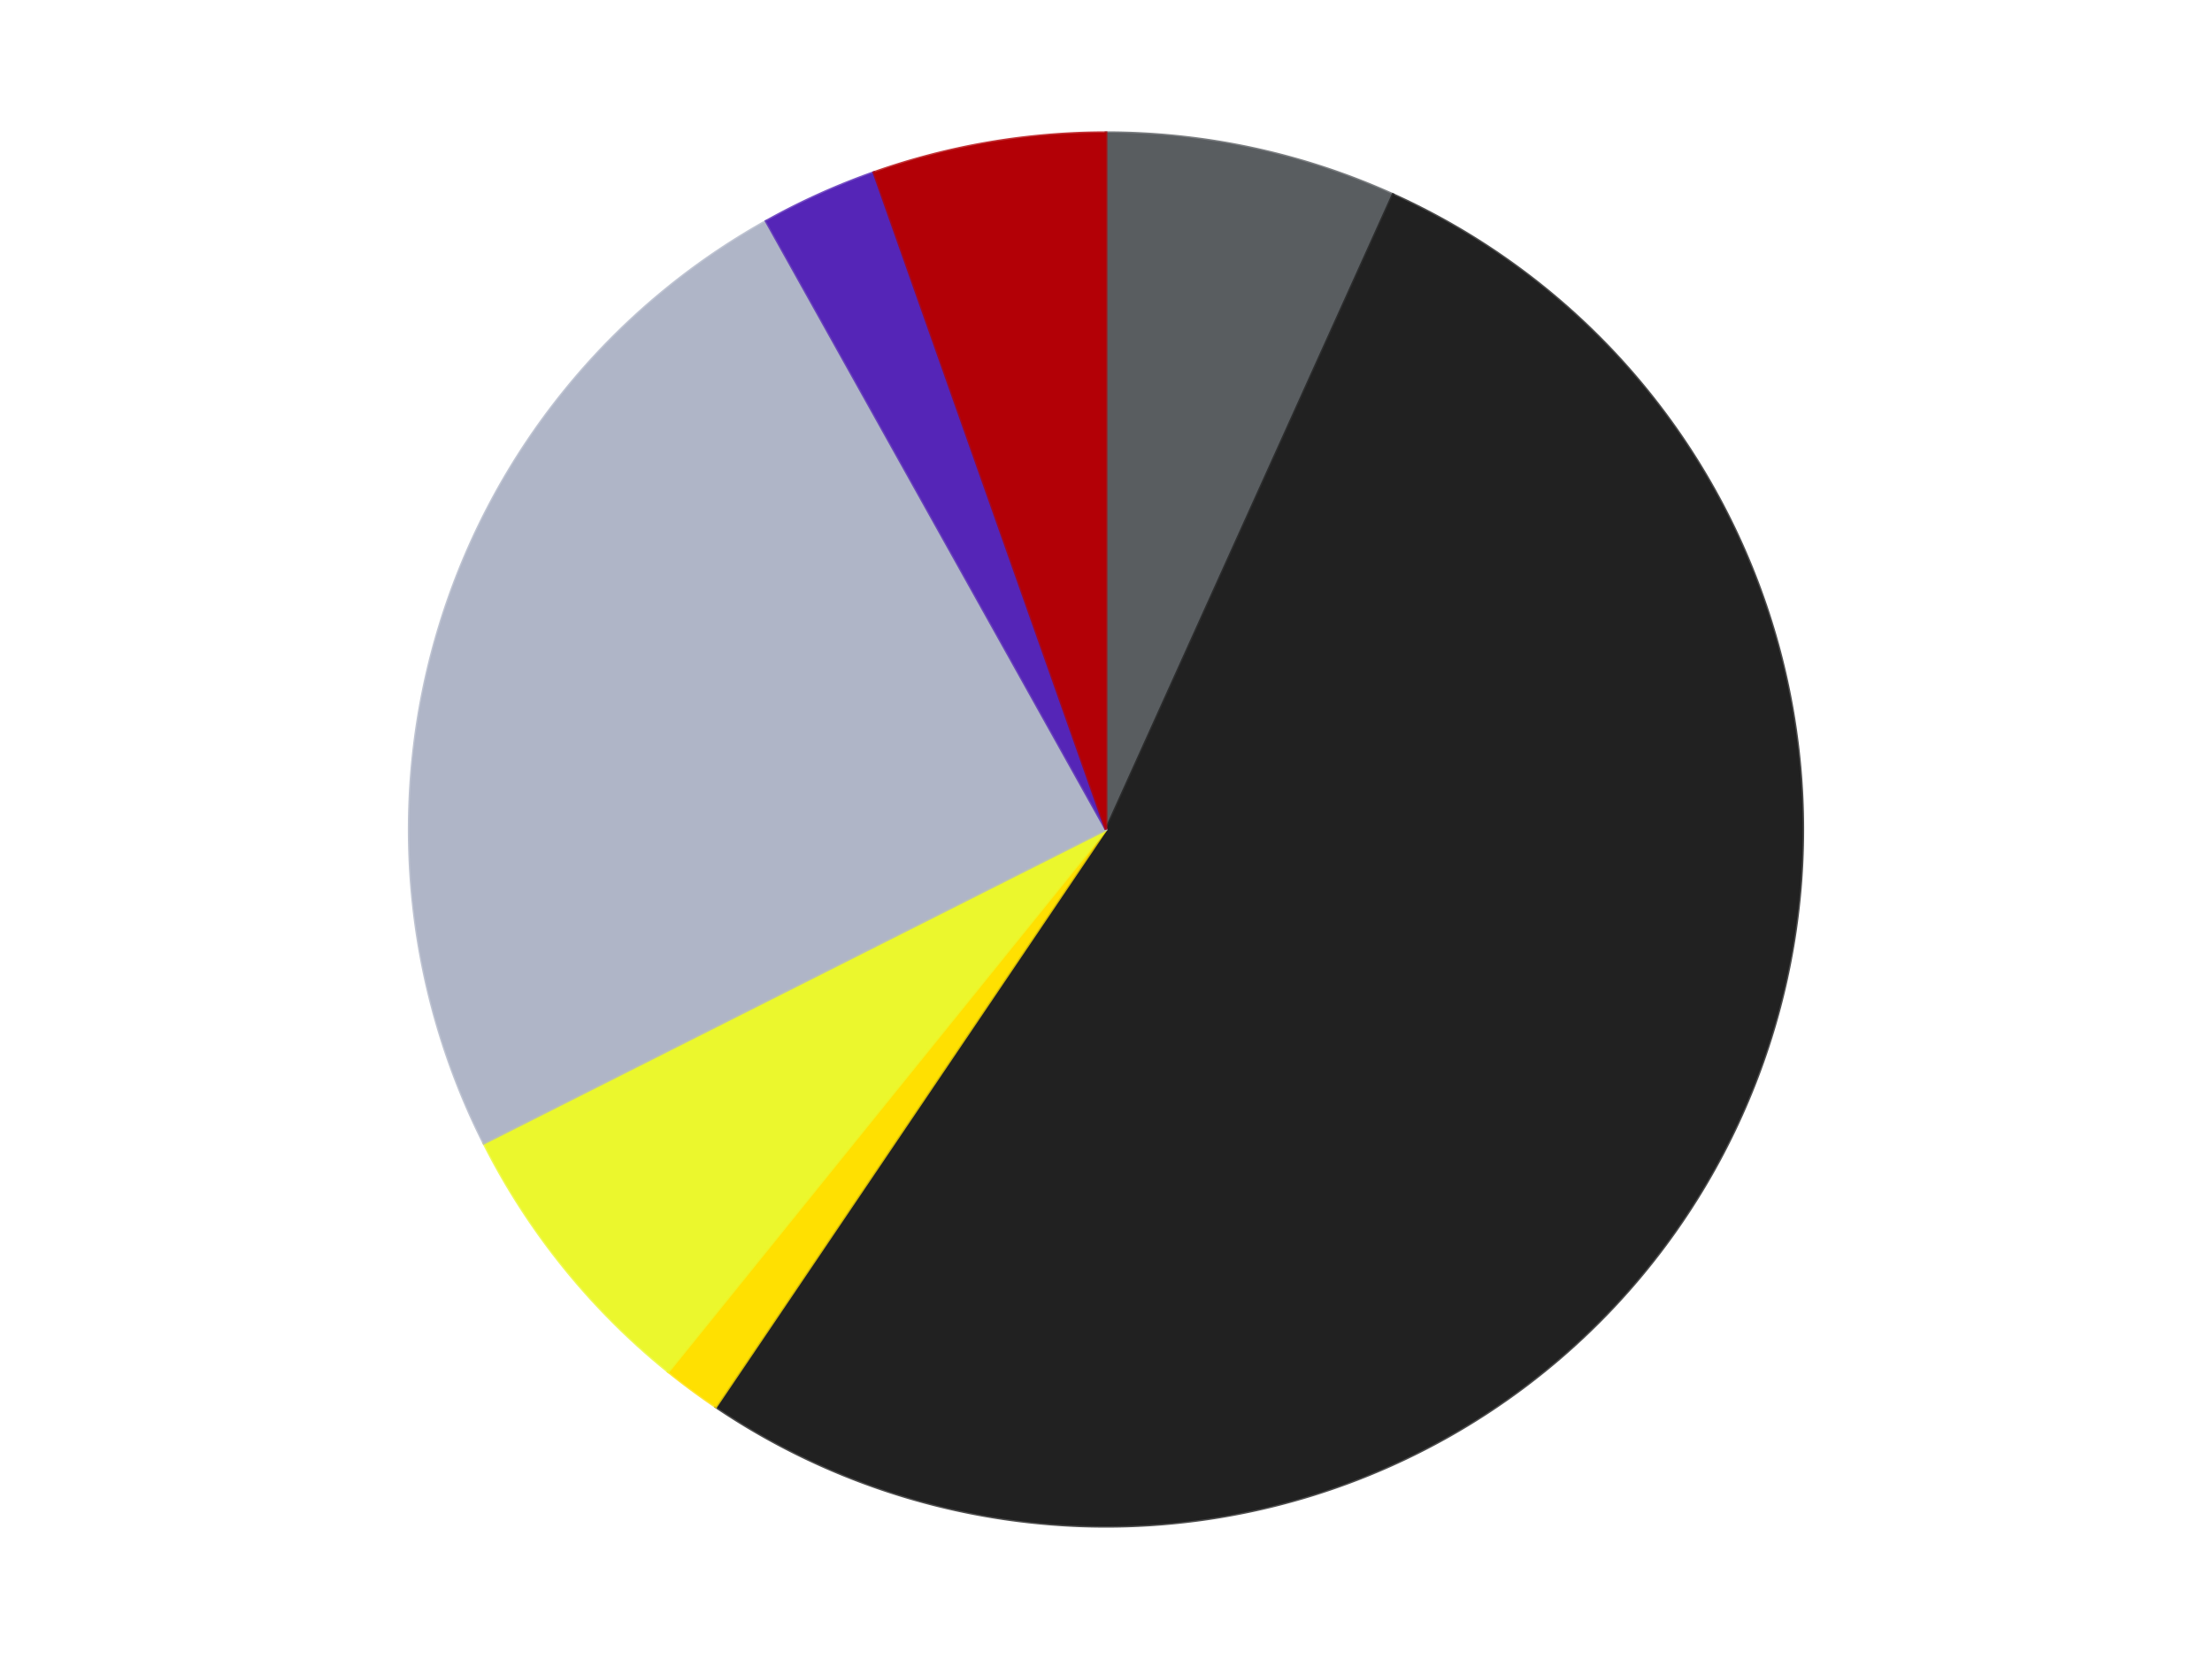 <?xml version='1.0' encoding='utf-8'?>
<svg xmlns="http://www.w3.org/2000/svg" xmlns:xlink="http://www.w3.org/1999/xlink" id="chart-32865738-8685-456b-a211-2f7eea811998" class="pygal-chart" viewBox="0 0 800 600"><!--Generated with pygal 3.0.4 (lxml) ©Kozea 2012-2016 on 2024-07-06--><!--http://pygal.org--><!--http://github.com/Kozea/pygal--><defs><style type="text/css">#chart-32865738-8685-456b-a211-2f7eea811998{-webkit-user-select:none;-webkit-font-smoothing:antialiased;font-family:Consolas,"Liberation Mono",Menlo,Courier,monospace}#chart-32865738-8685-456b-a211-2f7eea811998 .title{font-family:Consolas,"Liberation Mono",Menlo,Courier,monospace;font-size:16px}#chart-32865738-8685-456b-a211-2f7eea811998 .legends .legend text{font-family:Consolas,"Liberation Mono",Menlo,Courier,monospace;font-size:14px}#chart-32865738-8685-456b-a211-2f7eea811998 .axis text{font-family:Consolas,"Liberation Mono",Menlo,Courier,monospace;font-size:10px}#chart-32865738-8685-456b-a211-2f7eea811998 .axis text.major{font-family:Consolas,"Liberation Mono",Menlo,Courier,monospace;font-size:10px}#chart-32865738-8685-456b-a211-2f7eea811998 .text-overlay text.value{font-family:Consolas,"Liberation Mono",Menlo,Courier,monospace;font-size:16px}#chart-32865738-8685-456b-a211-2f7eea811998 .text-overlay text.label{font-family:Consolas,"Liberation Mono",Menlo,Courier,monospace;font-size:10px}#chart-32865738-8685-456b-a211-2f7eea811998 .tooltip{font-family:Consolas,"Liberation Mono",Menlo,Courier,monospace;font-size:14px}#chart-32865738-8685-456b-a211-2f7eea811998 text.no_data{font-family:Consolas,"Liberation Mono",Menlo,Courier,monospace;font-size:64px}
#chart-32865738-8685-456b-a211-2f7eea811998{background-color:transparent}#chart-32865738-8685-456b-a211-2f7eea811998 path,#chart-32865738-8685-456b-a211-2f7eea811998 line,#chart-32865738-8685-456b-a211-2f7eea811998 rect,#chart-32865738-8685-456b-a211-2f7eea811998 circle{-webkit-transition:150ms;-moz-transition:150ms;transition:150ms}#chart-32865738-8685-456b-a211-2f7eea811998 .graph &gt; .background{fill:transparent}#chart-32865738-8685-456b-a211-2f7eea811998 .plot &gt; .background{fill:transparent}#chart-32865738-8685-456b-a211-2f7eea811998 .graph{fill:rgba(0,0,0,.87)}#chart-32865738-8685-456b-a211-2f7eea811998 text.no_data{fill:rgba(0,0,0,1)}#chart-32865738-8685-456b-a211-2f7eea811998 .title{fill:rgba(0,0,0,1)}#chart-32865738-8685-456b-a211-2f7eea811998 .legends .legend text{fill:rgba(0,0,0,.87)}#chart-32865738-8685-456b-a211-2f7eea811998 .legends .legend:hover text{fill:rgba(0,0,0,1)}#chart-32865738-8685-456b-a211-2f7eea811998 .axis .line{stroke:rgba(0,0,0,1)}#chart-32865738-8685-456b-a211-2f7eea811998 .axis .guide.line{stroke:rgba(0,0,0,.54)}#chart-32865738-8685-456b-a211-2f7eea811998 .axis .major.line{stroke:rgba(0,0,0,.87)}#chart-32865738-8685-456b-a211-2f7eea811998 .axis text.major{fill:rgba(0,0,0,1)}#chart-32865738-8685-456b-a211-2f7eea811998 .axis.y .guides:hover .guide.line,#chart-32865738-8685-456b-a211-2f7eea811998 .line-graph .axis.x .guides:hover .guide.line,#chart-32865738-8685-456b-a211-2f7eea811998 .stackedline-graph .axis.x .guides:hover .guide.line,#chart-32865738-8685-456b-a211-2f7eea811998 .xy-graph .axis.x .guides:hover .guide.line{stroke:rgba(0,0,0,1)}#chart-32865738-8685-456b-a211-2f7eea811998 .axis .guides:hover text{fill:rgba(0,0,0,1)}#chart-32865738-8685-456b-a211-2f7eea811998 .reactive{fill-opacity:1.0;stroke-opacity:.8;stroke-width:1}#chart-32865738-8685-456b-a211-2f7eea811998 .ci{stroke:rgba(0,0,0,.87)}#chart-32865738-8685-456b-a211-2f7eea811998 .reactive.active,#chart-32865738-8685-456b-a211-2f7eea811998 .active .reactive{fill-opacity:0.6;stroke-opacity:.9;stroke-width:4}#chart-32865738-8685-456b-a211-2f7eea811998 .ci .reactive.active{stroke-width:1.5}#chart-32865738-8685-456b-a211-2f7eea811998 .series text{fill:rgba(0,0,0,1)}#chart-32865738-8685-456b-a211-2f7eea811998 .tooltip rect{fill:transparent;stroke:rgba(0,0,0,1);-webkit-transition:opacity 150ms;-moz-transition:opacity 150ms;transition:opacity 150ms}#chart-32865738-8685-456b-a211-2f7eea811998 .tooltip .label{fill:rgba(0,0,0,.87)}#chart-32865738-8685-456b-a211-2f7eea811998 .tooltip .label{fill:rgba(0,0,0,.87)}#chart-32865738-8685-456b-a211-2f7eea811998 .tooltip .legend{font-size:.8em;fill:rgba(0,0,0,.54)}#chart-32865738-8685-456b-a211-2f7eea811998 .tooltip .x_label{font-size:.6em;fill:rgba(0,0,0,1)}#chart-32865738-8685-456b-a211-2f7eea811998 .tooltip .xlink{font-size:.5em;text-decoration:underline}#chart-32865738-8685-456b-a211-2f7eea811998 .tooltip .value{font-size:1.5em}#chart-32865738-8685-456b-a211-2f7eea811998 .bound{font-size:.5em}#chart-32865738-8685-456b-a211-2f7eea811998 .max-value{font-size:.75em;fill:rgba(0,0,0,.54)}#chart-32865738-8685-456b-a211-2f7eea811998 .map-element{fill:transparent;stroke:rgba(0,0,0,.54) !important}#chart-32865738-8685-456b-a211-2f7eea811998 .map-element .reactive{fill-opacity:inherit;stroke-opacity:inherit}#chart-32865738-8685-456b-a211-2f7eea811998 .color-0,#chart-32865738-8685-456b-a211-2f7eea811998 .color-0 a:visited{stroke:#F44336;fill:#F44336}#chart-32865738-8685-456b-a211-2f7eea811998 .color-1,#chart-32865738-8685-456b-a211-2f7eea811998 .color-1 a:visited{stroke:#3F51B5;fill:#3F51B5}#chart-32865738-8685-456b-a211-2f7eea811998 .color-2,#chart-32865738-8685-456b-a211-2f7eea811998 .color-2 a:visited{stroke:#009688;fill:#009688}#chart-32865738-8685-456b-a211-2f7eea811998 .color-3,#chart-32865738-8685-456b-a211-2f7eea811998 .color-3 a:visited{stroke:#FFC107;fill:#FFC107}#chart-32865738-8685-456b-a211-2f7eea811998 .color-4,#chart-32865738-8685-456b-a211-2f7eea811998 .color-4 a:visited{stroke:#FF5722;fill:#FF5722}#chart-32865738-8685-456b-a211-2f7eea811998 .color-5,#chart-32865738-8685-456b-a211-2f7eea811998 .color-5 a:visited{stroke:#9C27B0;fill:#9C27B0}#chart-32865738-8685-456b-a211-2f7eea811998 .color-6,#chart-32865738-8685-456b-a211-2f7eea811998 .color-6 a:visited{stroke:#03A9F4;fill:#03A9F4}#chart-32865738-8685-456b-a211-2f7eea811998 .text-overlay .color-0 text{fill:black}#chart-32865738-8685-456b-a211-2f7eea811998 .text-overlay .color-1 text{fill:black}#chart-32865738-8685-456b-a211-2f7eea811998 .text-overlay .color-2 text{fill:black}#chart-32865738-8685-456b-a211-2f7eea811998 .text-overlay .color-3 text{fill:black}#chart-32865738-8685-456b-a211-2f7eea811998 .text-overlay .color-4 text{fill:black}#chart-32865738-8685-456b-a211-2f7eea811998 .text-overlay .color-5 text{fill:black}#chart-32865738-8685-456b-a211-2f7eea811998 .text-overlay .color-6 text{fill:black}
#chart-32865738-8685-456b-a211-2f7eea811998 text.no_data{text-anchor:middle}#chart-32865738-8685-456b-a211-2f7eea811998 .guide.line{fill:none}#chart-32865738-8685-456b-a211-2f7eea811998 .centered{text-anchor:middle}#chart-32865738-8685-456b-a211-2f7eea811998 .title{text-anchor:middle}#chart-32865738-8685-456b-a211-2f7eea811998 .legends .legend text{fill-opacity:1}#chart-32865738-8685-456b-a211-2f7eea811998 .axis.x text{text-anchor:middle}#chart-32865738-8685-456b-a211-2f7eea811998 .axis.x:not(.web) text[transform]{text-anchor:start}#chart-32865738-8685-456b-a211-2f7eea811998 .axis.x:not(.web) text[transform].backwards{text-anchor:end}#chart-32865738-8685-456b-a211-2f7eea811998 .axis.y text{text-anchor:end}#chart-32865738-8685-456b-a211-2f7eea811998 .axis.y text[transform].backwards{text-anchor:start}#chart-32865738-8685-456b-a211-2f7eea811998 .axis.y2 text{text-anchor:start}#chart-32865738-8685-456b-a211-2f7eea811998 .axis.y2 text[transform].backwards{text-anchor:end}#chart-32865738-8685-456b-a211-2f7eea811998 .axis .guide.line{stroke-dasharray:4,4;stroke:black}#chart-32865738-8685-456b-a211-2f7eea811998 .axis .major.guide.line{stroke-dasharray:6,6;stroke:black}#chart-32865738-8685-456b-a211-2f7eea811998 .horizontal .axis.y .guide.line,#chart-32865738-8685-456b-a211-2f7eea811998 .horizontal .axis.y2 .guide.line,#chart-32865738-8685-456b-a211-2f7eea811998 .vertical .axis.x .guide.line{opacity:0}#chart-32865738-8685-456b-a211-2f7eea811998 .horizontal .axis.always_show .guide.line,#chart-32865738-8685-456b-a211-2f7eea811998 .vertical .axis.always_show .guide.line{opacity:1 !important}#chart-32865738-8685-456b-a211-2f7eea811998 .axis.y .guides:hover .guide.line,#chart-32865738-8685-456b-a211-2f7eea811998 .axis.y2 .guides:hover .guide.line,#chart-32865738-8685-456b-a211-2f7eea811998 .axis.x .guides:hover .guide.line{opacity:1}#chart-32865738-8685-456b-a211-2f7eea811998 .axis .guides:hover text{opacity:1}#chart-32865738-8685-456b-a211-2f7eea811998 .nofill{fill:none}#chart-32865738-8685-456b-a211-2f7eea811998 .subtle-fill{fill-opacity:.2}#chart-32865738-8685-456b-a211-2f7eea811998 .dot{stroke-width:1px;fill-opacity:1;stroke-opacity:1}#chart-32865738-8685-456b-a211-2f7eea811998 .dot.active{stroke-width:5px}#chart-32865738-8685-456b-a211-2f7eea811998 .dot.negative{fill:transparent}#chart-32865738-8685-456b-a211-2f7eea811998 text,#chart-32865738-8685-456b-a211-2f7eea811998 tspan{stroke:none !important}#chart-32865738-8685-456b-a211-2f7eea811998 .series text.active{opacity:1}#chart-32865738-8685-456b-a211-2f7eea811998 .tooltip rect{fill-opacity:.95;stroke-width:.5}#chart-32865738-8685-456b-a211-2f7eea811998 .tooltip text{fill-opacity:1}#chart-32865738-8685-456b-a211-2f7eea811998 .showable{visibility:hidden}#chart-32865738-8685-456b-a211-2f7eea811998 .showable.shown{visibility:visible}#chart-32865738-8685-456b-a211-2f7eea811998 .gauge-background{fill:rgba(229,229,229,1);stroke:none}#chart-32865738-8685-456b-a211-2f7eea811998 .bg-lines{stroke:transparent;stroke-width:2px}</style><script type="text/javascript">window.pygal = window.pygal || {};window.pygal.config = window.pygal.config || {};window.pygal.config['32865738-8685-456b-a211-2f7eea811998'] = {"allow_interruptions": false, "box_mode": "extremes", "classes": ["pygal-chart"], "css": ["file://style.css", "file://graph.css"], "defs": [], "disable_xml_declaration": false, "dots_size": 2.5, "dynamic_print_values": false, "explicit_size": false, "fill": false, "force_uri_protocol": "https", "formatter": null, "half_pie": false, "height": 600, "include_x_axis": false, "inner_radius": 0, "interpolate": null, "interpolation_parameters": {}, "interpolation_precision": 250, "inverse_y_axis": false, "js": ["//kozea.github.io/pygal.js/2.0.x/pygal-tooltips.min.js"], "legend_at_bottom": false, "legend_at_bottom_columns": null, "legend_box_size": 12, "logarithmic": false, "margin": 20, "margin_bottom": null, "margin_left": null, "margin_right": null, "margin_top": null, "max_scale": 16, "min_scale": 4, "missing_value_fill_truncation": "x", "no_data_text": "No data", "no_prefix": false, "order_min": null, "pretty_print": false, "print_labels": false, "print_values": false, "print_values_position": "center", "print_zeroes": true, "range": null, "rounded_bars": null, "secondary_range": null, "show_dots": true, "show_legend": false, "show_minor_x_labels": true, "show_minor_y_labels": true, "show_only_major_dots": false, "show_x_guides": false, "show_x_labels": true, "show_y_guides": true, "show_y_labels": true, "spacing": 10, "stack_from_top": false, "strict": false, "stroke": true, "stroke_style": null, "style": {"background": "transparent", "ci_colors": [], "colors": ["#F44336", "#3F51B5", "#009688", "#FFC107", "#FF5722", "#9C27B0", "#03A9F4", "#8BC34A", "#FF9800", "#E91E63", "#2196F3", "#4CAF50", "#FFEB3B", "#673AB7", "#00BCD4", "#CDDC39", "#9E9E9E", "#607D8B"], "dot_opacity": "1", "font_family": "Consolas, \"Liberation Mono\", Menlo, Courier, monospace", "foreground": "rgba(0, 0, 0, .87)", "foreground_strong": "rgba(0, 0, 0, 1)", "foreground_subtle": "rgba(0, 0, 0, .54)", "guide_stroke_color": "black", "guide_stroke_dasharray": "4,4", "label_font_family": "Consolas, \"Liberation Mono\", Menlo, Courier, monospace", "label_font_size": 10, "legend_font_family": "Consolas, \"Liberation Mono\", Menlo, Courier, monospace", "legend_font_size": 14, "major_guide_stroke_color": "black", "major_guide_stroke_dasharray": "6,6", "major_label_font_family": "Consolas, \"Liberation Mono\", Menlo, Courier, monospace", "major_label_font_size": 10, "no_data_font_family": "Consolas, \"Liberation Mono\", Menlo, Courier, monospace", "no_data_font_size": 64, "opacity": "1.0", "opacity_hover": "0.6", "plot_background": "transparent", "stroke_opacity": ".8", "stroke_opacity_hover": ".9", "stroke_width": "1", "stroke_width_hover": "4", "title_font_family": "Consolas, \"Liberation Mono\", Menlo, Courier, monospace", "title_font_size": 16, "tooltip_font_family": "Consolas, \"Liberation Mono\", Menlo, Courier, monospace", "tooltip_font_size": 14, "transition": "150ms", "value_background": "rgba(229, 229, 229, 1)", "value_colors": [], "value_font_family": "Consolas, \"Liberation Mono\", Menlo, Courier, monospace", "value_font_size": 16, "value_label_font_family": "Consolas, \"Liberation Mono\", Menlo, Courier, monospace", "value_label_font_size": 10}, "title": null, "tooltip_border_radius": 0, "tooltip_fancy_mode": true, "truncate_label": null, "truncate_legend": null, "width": 800, "x_label_rotation": 0, "x_labels": null, "x_labels_major": null, "x_labels_major_count": null, "x_labels_major_every": null, "x_title": null, "xrange": null, "y_label_rotation": 0, "y_labels": null, "y_labels_major": null, "y_labels_major_count": null, "y_labels_major_every": null, "y_title": null, "zero": 0, "legends": ["Dark Bluish Gray", "Black", "Yellow", "Trans-Yellow", "Light Bluish Gray", "Trans-Purple", "Red"]}</script><script type="text/javascript" xlink:href="https://kozea.github.io/pygal.js/2.0.x/pygal-tooltips.min.js"/></defs><title>Pygal</title><g class="graph pie-graph vertical"><rect x="0" y="0" width="800" height="600" class="background"/><g transform="translate(20, 20)" class="plot"><rect x="0" y="0" width="760" height="560" class="background"/><g class="series serie-0 color-0"><g class="slices"><g class="slice" style="fill: #595D60; stroke: #595D60"><path d="M380 28 A252 252 0 0 1 483.799 50.37 L380 280 A0 0 0 0 0 380 280 z" class="slice reactive tooltip-trigger"/><desc class="value">5</desc><desc class="x centered">406.5455880194615</desc><desc class="y centered">156.82803989259156</desc></g></g></g><g class="series serie-1 color-1"><g class="slices"><g class="slice" style="fill: #212121; stroke: #212121"><path d="M483.799 50.37 A252 252 0 1 1 238.886 488.784 L380 280 A0 0 0 1 0 380 280 z" class="slice reactive tooltip-trigger"/><desc class="value">39</desc><desc class="x centered">489.99977825830973</desc><desc class="y centered">341.4495629205179</desc></g></g></g><g class="series serie-2 color-2"><g class="slices"><g class="slice" style="fill: #FFE001; stroke: #FFE001"><path d="M238.886 488.784 A252 252 0 0 1 221.689 476.065 L380 280 A0 0 0 0 0 380 280 z" class="slice reactive tooltip-trigger"/><desc class="value">1</desc><desc class="x centered">305.07621978565993</desc><desc class="y centered">381.30363842623456</desc></g></g></g><g class="series serie-3 color-3"><g class="slices"><g class="slice" style="fill: #EBF72D; stroke: #EBF72D"><path d="M221.689 476.065 A252 252 0 0 1 154.983 393.451 L380 280 A0 0 0 0 0 380 280 z" class="slice reactive tooltip-trigger"/><desc class="value">5</desc><desc class="x centered">281.9674949558767</desc><desc class="y centered">359.155719659251</desc></g></g></g><g class="series serie-4 color-4"><g class="slices"><g class="slice" style="fill: #AFB5C7; stroke: #AFB5C7"><path d="M154.983 393.451 A252 252 0 0 1 257.101 60 L380 280 A0 0 0 0 0 380 280 z" class="slice reactive tooltip-trigger"/><desc class="value">18</desc><desc class="x centered">259.5229914228544</desc><desc class="y centered">243.1043308191547</desc></g></g></g><g class="series serie-5 color-5"><g class="slices"><g class="slice" style="fill: #5525B7; stroke: #5525B7"><path d="M257.101 60 A252 252 0 0 1 296.049 42.395 L380 280 A0 0 0 0 0 380 280 z" class="slice reactive tooltip-trigger"/><desc class="value">2</desc><desc class="x centered">328.1004427212569</desc><desc class="y centered">165.1852102110949</desc></g></g></g><g class="series serie-6 color-6"><g class="slices"><g class="slice" style="fill: #B30006; stroke: #B30006"><path d="M296.049 42.395 A252 252 0 0 1 380 28 L380 280 A0 0 0 0 0 380 280 z" class="slice reactive tooltip-trigger"/><desc class="value">4</desc><desc class="x centered">358.705896639447</desc><desc class="y centered">155.81239529618875</desc></g></g></g></g><g class="titles"/><g transform="translate(20, 20)" class="plot overlay"><g class="series serie-0 color-0"/><g class="series serie-1 color-1"/><g class="series serie-2 color-2"/><g class="series serie-3 color-3"/><g class="series serie-4 color-4"/><g class="series serie-5 color-5"/><g class="series serie-6 color-6"/></g><g transform="translate(20, 20)" class="plot text-overlay"><g class="series serie-0 color-0"/><g class="series serie-1 color-1"/><g class="series serie-2 color-2"/><g class="series serie-3 color-3"/><g class="series serie-4 color-4"/><g class="series serie-5 color-5"/><g class="series serie-6 color-6"/></g><g transform="translate(20, 20)" class="plot tooltip-overlay"><g transform="translate(0 0)" style="opacity: 0" class="tooltip"><rect rx="0" ry="0" width="0" height="0" class="tooltip-box"/><g class="text"/></g></g></g></svg>